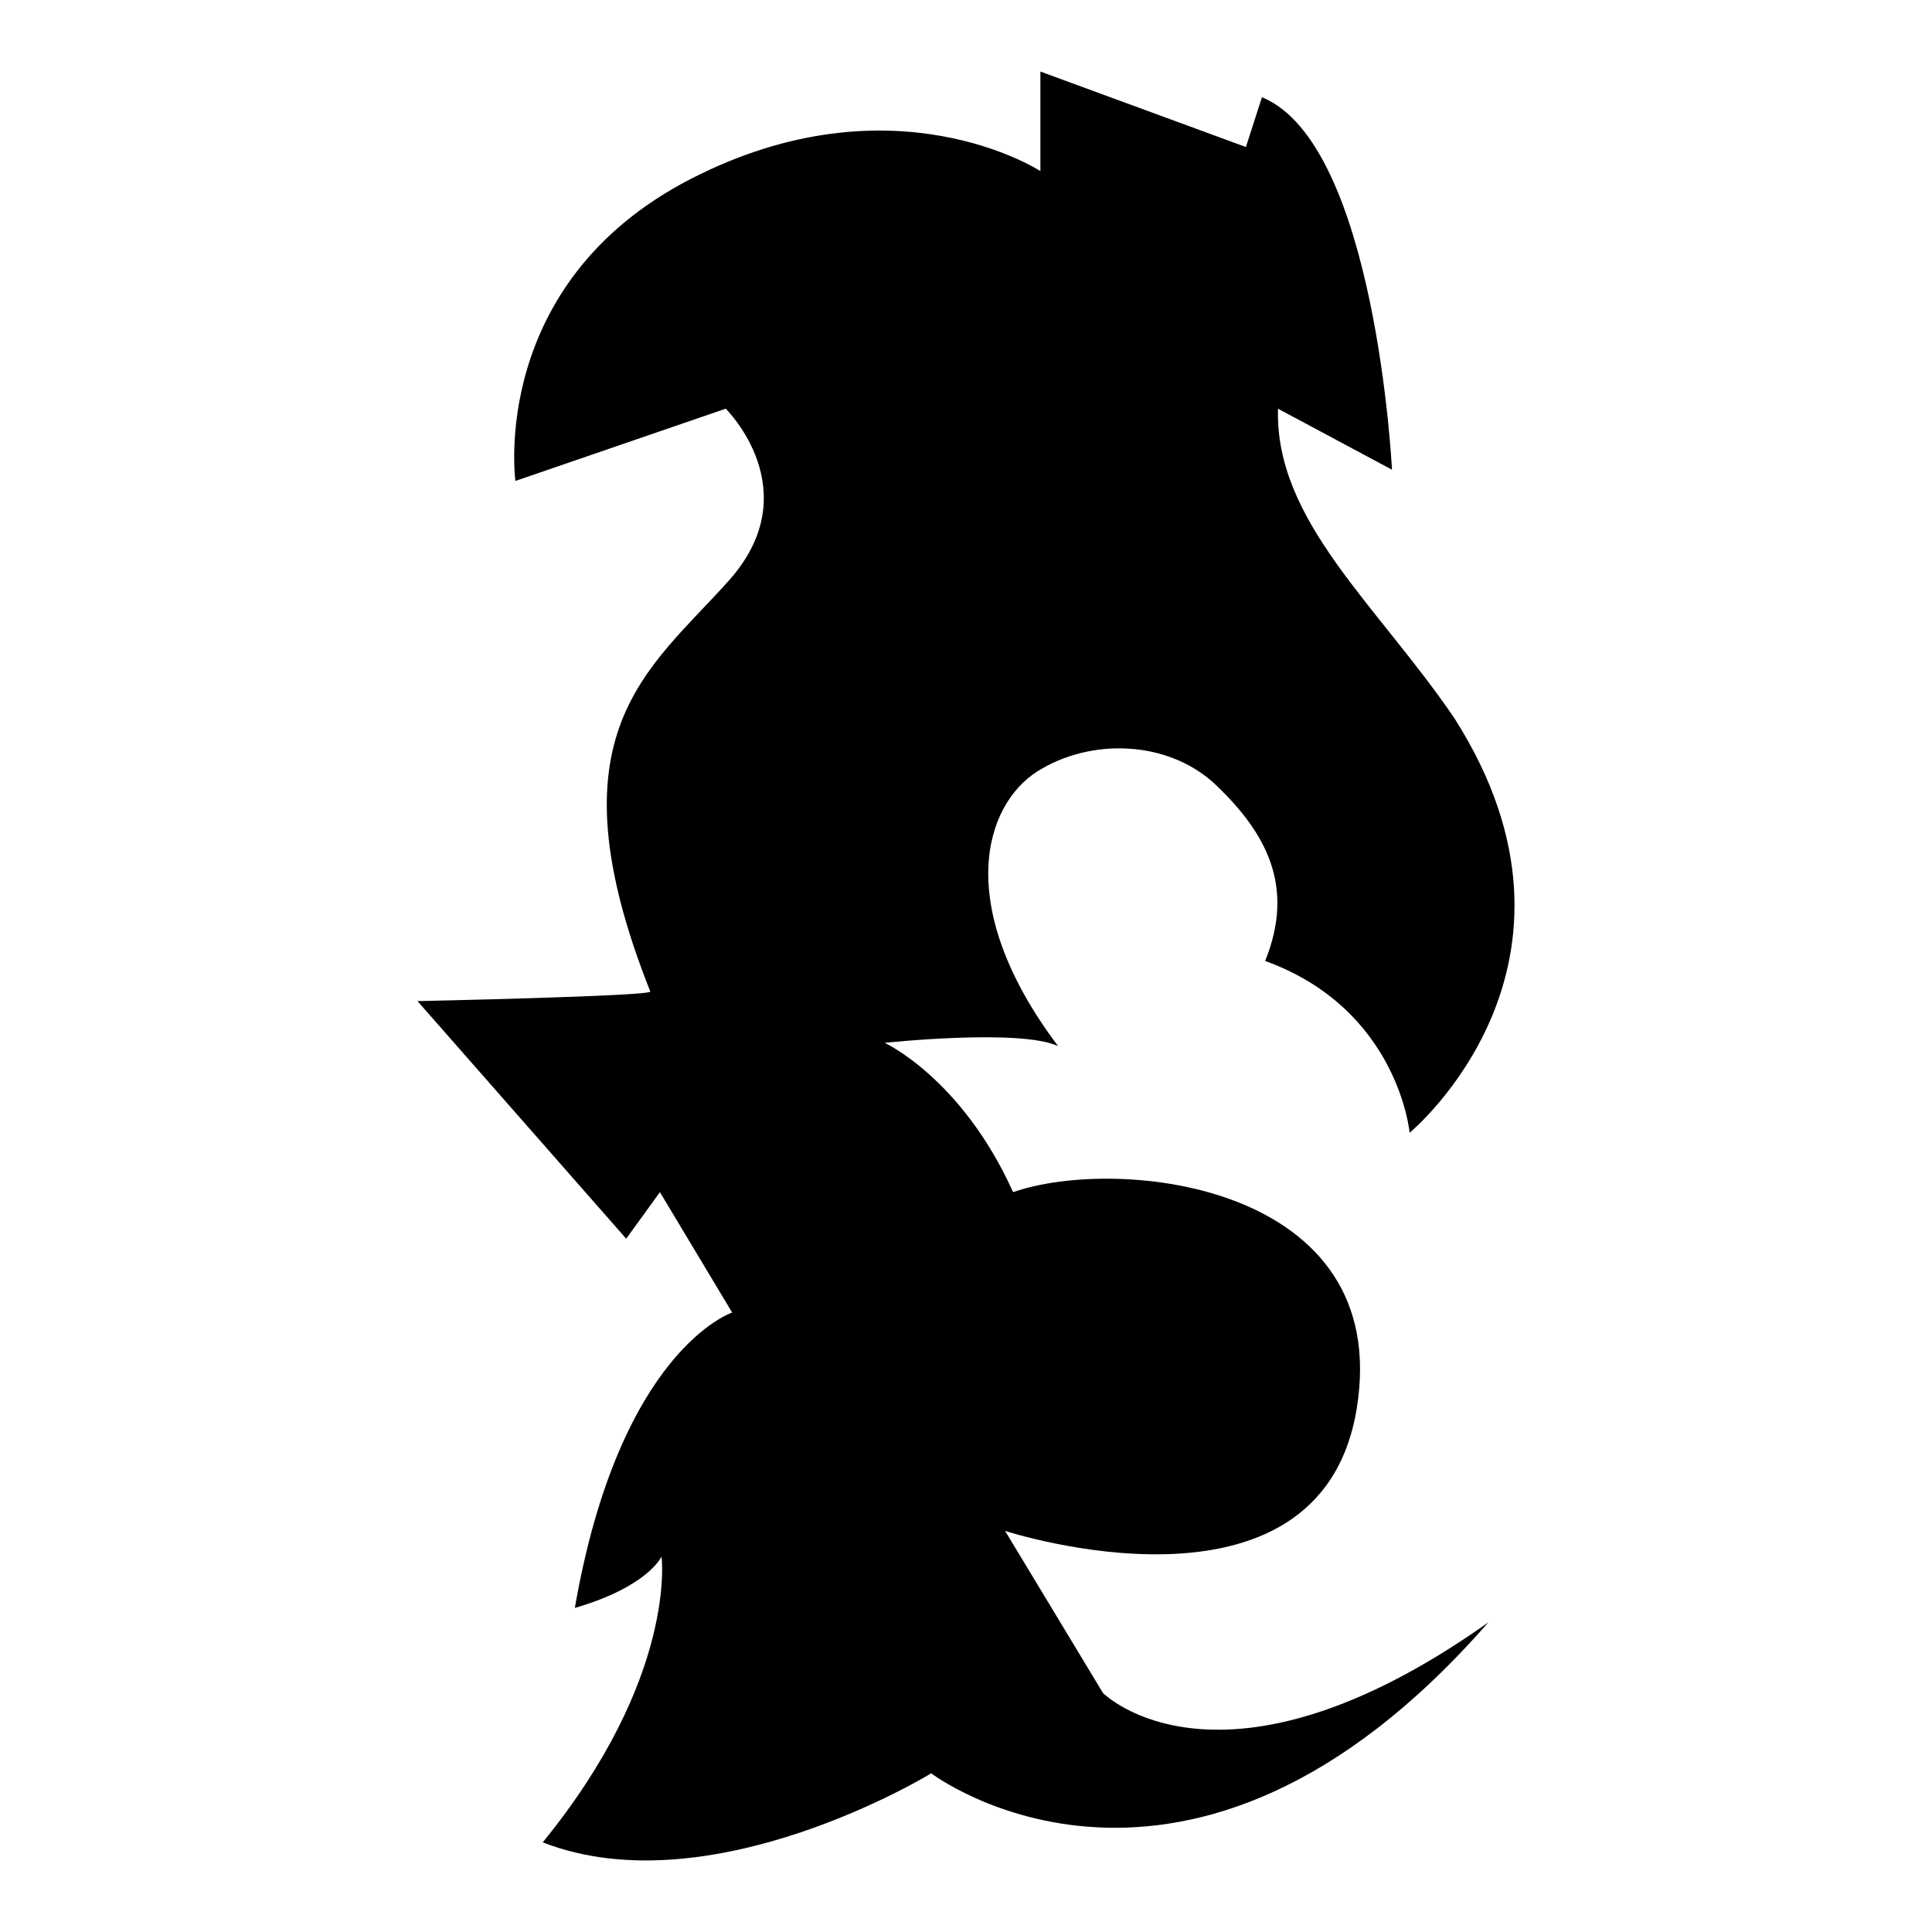 <?xml version="1.0" encoding="iso-8859-1"?>
<!-- Generator: Adobe Illustrator 25.4.1, SVG Export Plug-In . SVG Version: 6.00 Build 0)  -->
<svg version="1.1" id="Ebene_2" xmlns="http://www.w3.org/2000/svg" xmlns:xlink="http://www.w3.org/1999/xlink" x="0px" y="0px"
	 viewBox="0 0 1080 1080" style="enable-background:new 0 0 1080 1080;" xml:space="preserve">
<path d="M778.128,262.566c0,0-8.974-182.181-72.693-208.207c-8.974,27.821-8.974,27.821-8.974,27.821L581.588,40v55.642
	c0,0-82.565-53.847-195.643,4.487s-97.821,168.719-97.821,168.719l117.565-40.385c0,0,46.667,45.77,1.795,96.027
	s-101.411,85.257-43.975,229.746c1.048,2.637-130.129,5.385-130.129,5.385l116.668,132.822l18.846-26.026l40.385,67.308
	c0,0-62.821,20.641-87.949,165.13c41.045-11.94,48.462-28.718,48.462-28.718s8.974,67.308-66.411,159.745
	c94.232,36.795,217.181-38.59,217.181-38.59s142.694,108.591,311.413-84.36c-149.285,105.777-215.387,39.487-215.387,39.487
	l-54.744-90.642c0,0,175.899,57.436,196.54-68.206c20.641-125.642-132.822-141.796-192.053-121.155
	c-28.718-63.719-71.796-83.462-71.796-83.462s75.385-8.077,96.924,1.795c-58.783-78.078-41.282-134.617-11.667-153.463
	c29.616-18.846,73.59-17.949,100.514,8.077c26.923,26.026,43.975,55.642,26.923,97.821C781.718,564.107,788,633.21,788,633.21
	s113.078-93.334,25.128-231.541c-42.983-63.372-100.514-110.386-98.719-173.207C778.128,262.566,778.128,262.566,778.128,262.566"/>
</svg>
